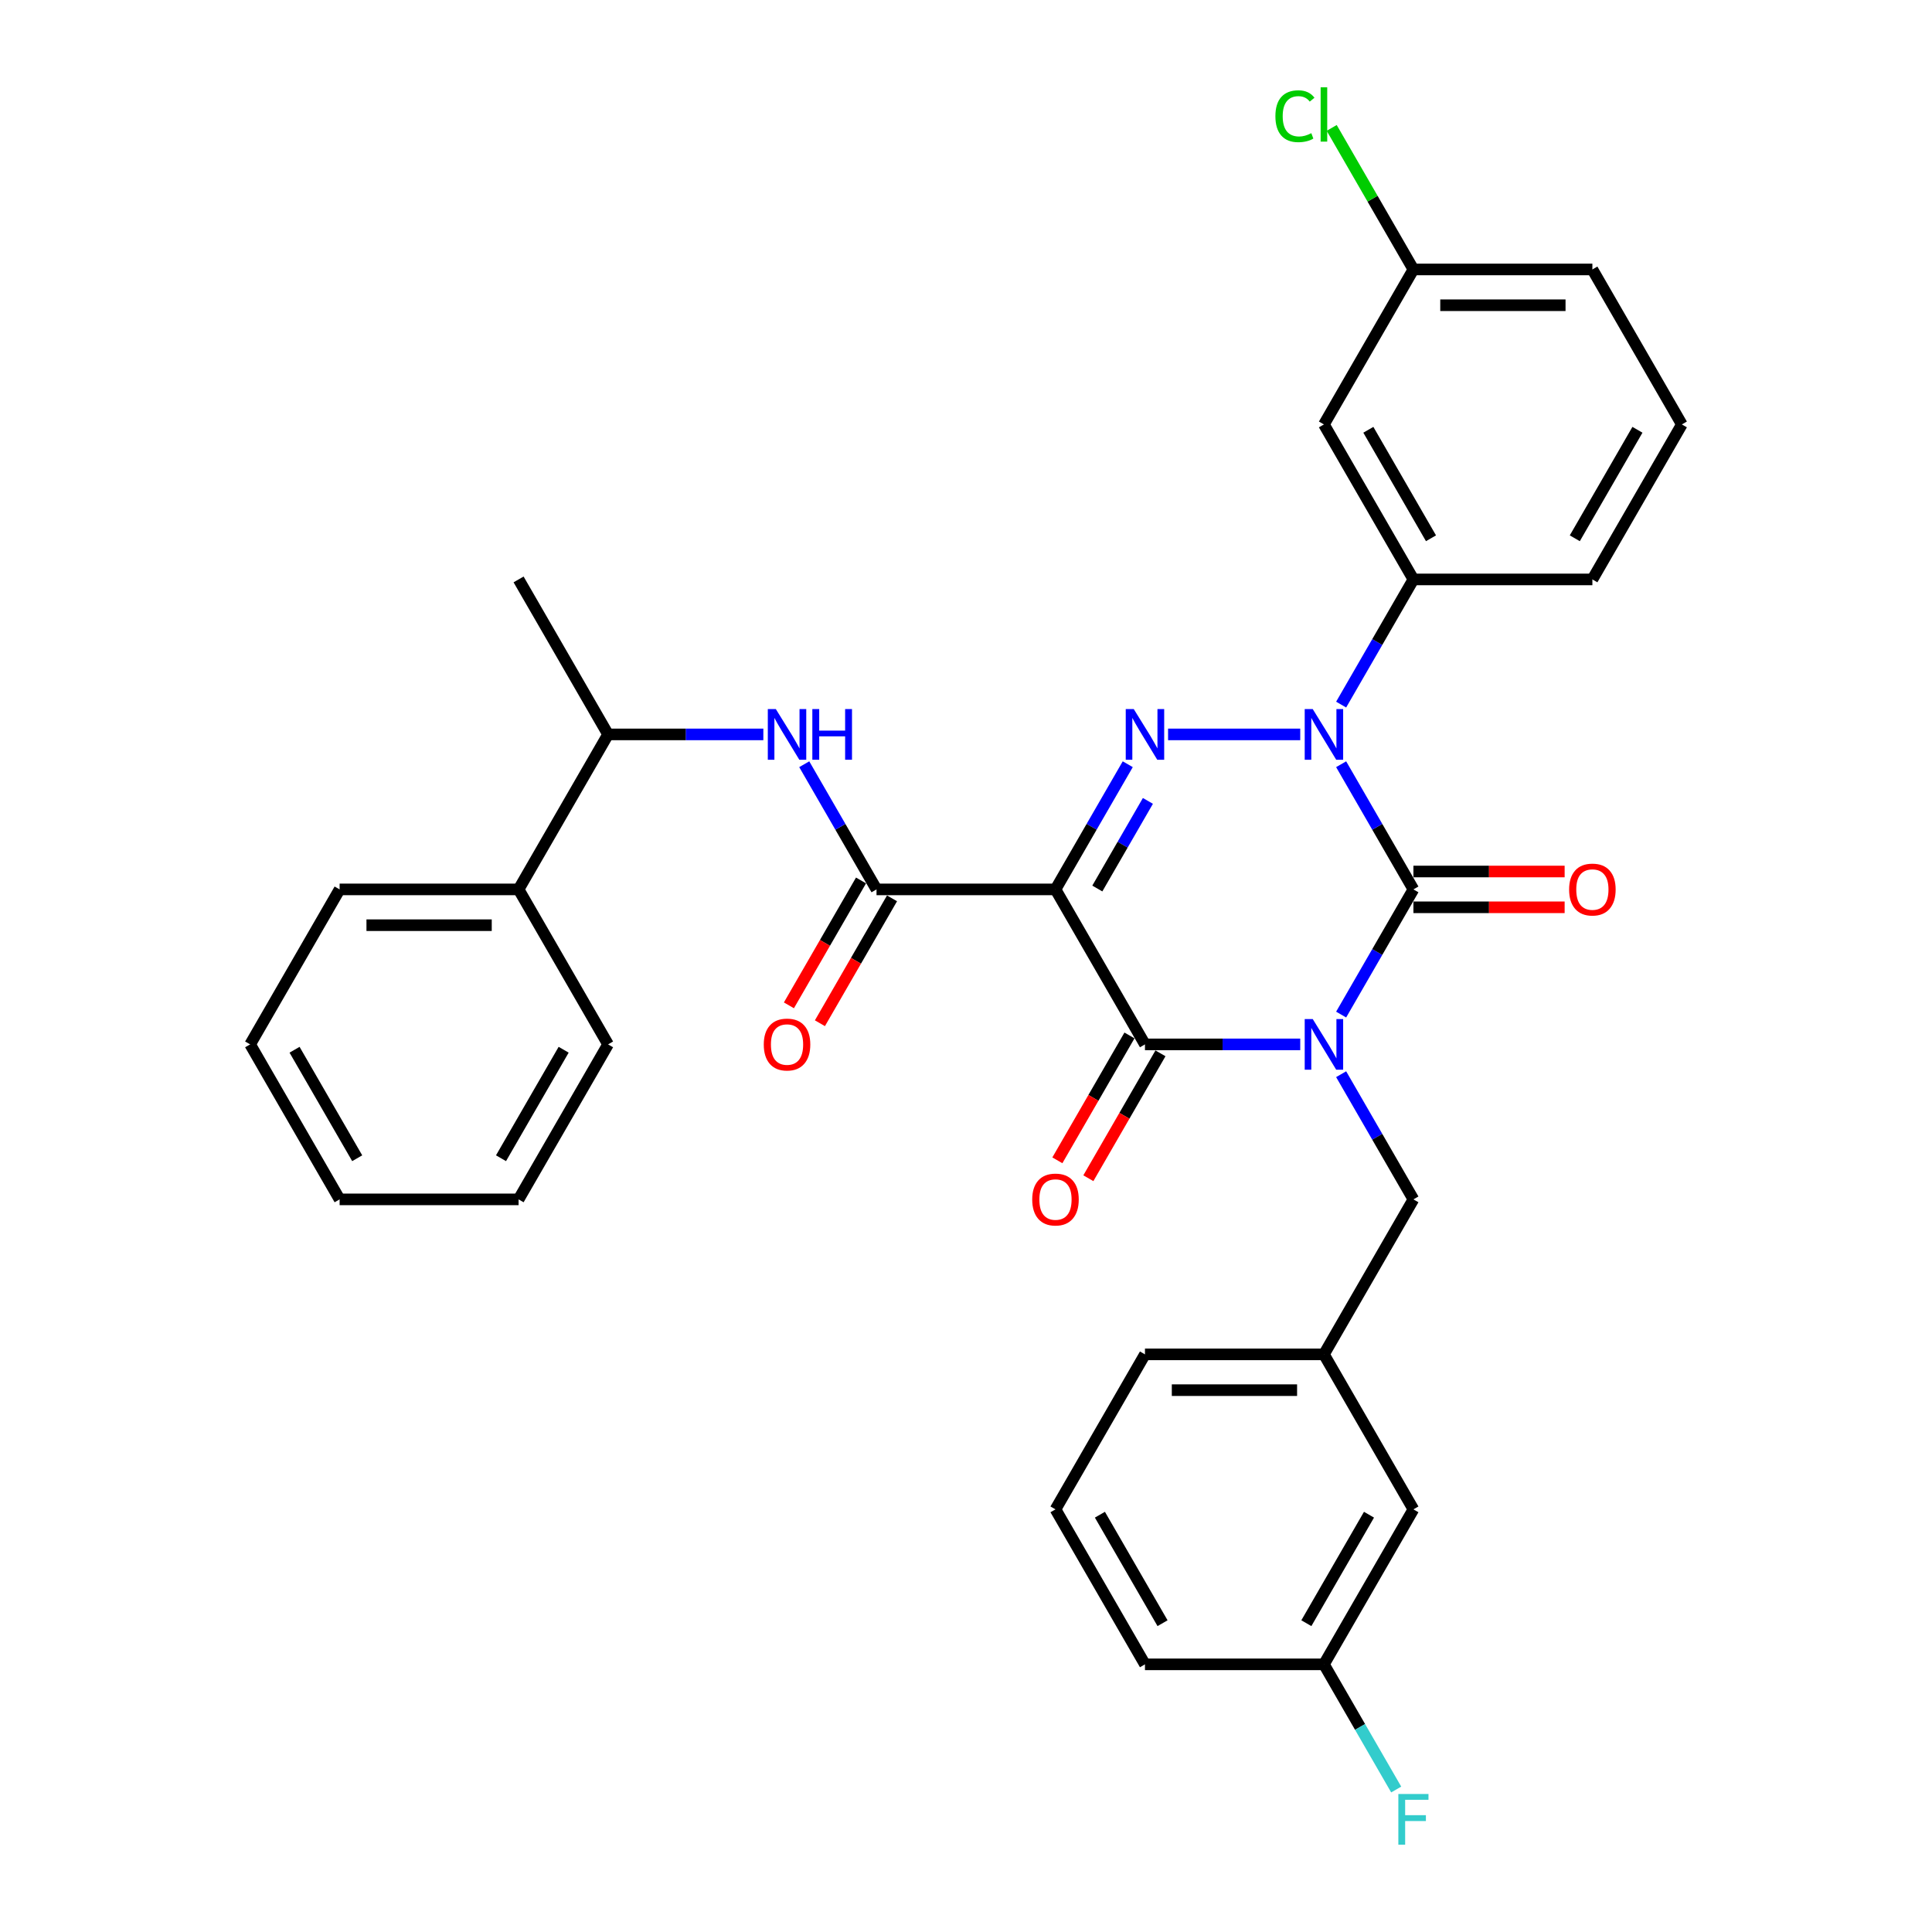 <?xml version='1.0' encoding='iso-8859-1'?>
<svg version='1.1' baseProfile='full'
              xmlns='http://www.w3.org/2000/svg'
                      xmlns:rdkit='http://www.rdkit.org/xml'
                      xmlns:xlink='http://www.w3.org/1999/xlink'
                  xml:space='preserve'
width='1000px' height='1000px' viewBox='0 0 1000 1000'>
<!-- END OF HEADER -->
<rect style='opacity:1.0;fill:#FFFFFF;stroke:none' width='1000' height='1000' x='0' y='0'> </rect>
<path class='bond-0' d='M 694.174,525.142 L 712.877,492.747' style='fill:none;fill-rule:evenodd;stroke:#0000FF;stroke-width:6px;stroke-linecap:butt;stroke-linejoin:miter;stroke-opacity:1' />
<path class='bond-0' d='M 712.877,492.747 L 731.581,460.352' style='fill:none;fill-rule:evenodd;stroke:#000000;stroke-width:6px;stroke-linecap:butt;stroke-linejoin:miter;stroke-opacity:1' />
<path class='bond-1' d='M 673,540.574 L 632.816,540.574' style='fill:none;fill-rule:evenodd;stroke:#0000FF;stroke-width:6px;stroke-linecap:butt;stroke-linejoin:miter;stroke-opacity:1' />
<path class='bond-1' d='M 632.816,540.574 L 592.632,540.574' style='fill:none;fill-rule:evenodd;stroke:#000000;stroke-width:6px;stroke-linecap:butt;stroke-linejoin:miter;stroke-opacity:1' />
<path class='bond-2' d='M 694.174,556.007 L 712.877,588.401' style='fill:none;fill-rule:evenodd;stroke:#0000FF;stroke-width:6px;stroke-linecap:butt;stroke-linejoin:miter;stroke-opacity:1' />
<path class='bond-2' d='M 712.877,588.401 L 731.581,620.796' style='fill:none;fill-rule:evenodd;stroke:#000000;stroke-width:6px;stroke-linecap:butt;stroke-linejoin:miter;stroke-opacity:1' />
<path class='bond-3' d='M 731.581,460.352 L 712.877,427.958' style='fill:none;fill-rule:evenodd;stroke:#000000;stroke-width:6px;stroke-linecap:butt;stroke-linejoin:miter;stroke-opacity:1' />
<path class='bond-3' d='M 712.877,427.958 L 694.174,395.563' style='fill:none;fill-rule:evenodd;stroke:#0000FF;stroke-width:6px;stroke-linecap:butt;stroke-linejoin:miter;stroke-opacity:1' />
<path class='bond-4' d='M 731.581,469.616 L 770.718,469.616' style='fill:none;fill-rule:evenodd;stroke:#000000;stroke-width:6px;stroke-linecap:butt;stroke-linejoin:miter;stroke-opacity:1' />
<path class='bond-4' d='M 770.718,469.616 L 809.855,469.616' style='fill:none;fill-rule:evenodd;stroke:#FF0000;stroke-width:6px;stroke-linecap:butt;stroke-linejoin:miter;stroke-opacity:1' />
<path class='bond-4' d='M 731.581,451.089 L 770.718,451.089' style='fill:none;fill-rule:evenodd;stroke:#000000;stroke-width:6px;stroke-linecap:butt;stroke-linejoin:miter;stroke-opacity:1' />
<path class='bond-4' d='M 770.718,451.089 L 809.855,451.089' style='fill:none;fill-rule:evenodd;stroke:#FF0000;stroke-width:6px;stroke-linecap:butt;stroke-linejoin:miter;stroke-opacity:1' />
<path class='bond-5' d='M 694.174,364.698 L 712.877,332.303' style='fill:none;fill-rule:evenodd;stroke:#0000FF;stroke-width:6px;stroke-linecap:butt;stroke-linejoin:miter;stroke-opacity:1' />
<path class='bond-5' d='M 712.877,332.303 L 731.581,299.909' style='fill:none;fill-rule:evenodd;stroke:#000000;stroke-width:6px;stroke-linecap:butt;stroke-linejoin:miter;stroke-opacity:1' />
<path class='bond-6' d='M 673,380.13 L 604.59,380.13' style='fill:none;fill-rule:evenodd;stroke:#0000FF;stroke-width:6px;stroke-linecap:butt;stroke-linejoin:miter;stroke-opacity:1' />
<path class='bond-7' d='M 583.722,395.563 L 565.019,427.958' style='fill:none;fill-rule:evenodd;stroke:#0000FF;stroke-width:6px;stroke-linecap:butt;stroke-linejoin:miter;stroke-opacity:1' />
<path class='bond-7' d='M 565.019,427.958 L 546.316,460.352' style='fill:none;fill-rule:evenodd;stroke:#000000;stroke-width:6px;stroke-linecap:butt;stroke-linejoin:miter;stroke-opacity:1' />
<path class='bond-7' d='M 594.156,414.545 L 581.064,437.221' style='fill:none;fill-rule:evenodd;stroke:#0000FF;stroke-width:6px;stroke-linecap:butt;stroke-linejoin:miter;stroke-opacity:1' />
<path class='bond-7' d='M 581.064,437.221 L 567.971,459.897' style='fill:none;fill-rule:evenodd;stroke:#000000;stroke-width:6px;stroke-linecap:butt;stroke-linejoin:miter;stroke-opacity:1' />
<path class='bond-8' d='M 546.316,460.352 L 453.684,460.352' style='fill:none;fill-rule:evenodd;stroke:#000000;stroke-width:6px;stroke-linecap:butt;stroke-linejoin:miter;stroke-opacity:1' />
<path class='bond-9' d='M 546.316,460.352 L 592.632,540.574' style='fill:none;fill-rule:evenodd;stroke:#000000;stroke-width:6px;stroke-linecap:butt;stroke-linejoin:miter;stroke-opacity:1' />
<path class='bond-10' d='M 584.61,535.943 L 565.95,568.263' style='fill:none;fill-rule:evenodd;stroke:#000000;stroke-width:6px;stroke-linecap:butt;stroke-linejoin:miter;stroke-opacity:1' />
<path class='bond-10' d='M 565.95,568.263 L 547.289,600.584' style='fill:none;fill-rule:evenodd;stroke:#FF0000;stroke-width:6px;stroke-linecap:butt;stroke-linejoin:miter;stroke-opacity:1' />
<path class='bond-10' d='M 600.654,545.206 L 581.994,577.526' style='fill:none;fill-rule:evenodd;stroke:#000000;stroke-width:6px;stroke-linecap:butt;stroke-linejoin:miter;stroke-opacity:1' />
<path class='bond-10' d='M 581.994,577.526 L 563.334,609.847' style='fill:none;fill-rule:evenodd;stroke:#FF0000;stroke-width:6px;stroke-linecap:butt;stroke-linejoin:miter;stroke-opacity:1' />
<path class='bond-11' d='M 268.419,460.352 L 314.736,380.13' style='fill:none;fill-rule:evenodd;stroke:#000000;stroke-width:6px;stroke-linecap:butt;stroke-linejoin:miter;stroke-opacity:1' />
<path class='bond-12' d='M 268.419,460.352 L 175.787,460.352' style='fill:none;fill-rule:evenodd;stroke:#000000;stroke-width:6px;stroke-linecap:butt;stroke-linejoin:miter;stroke-opacity:1' />
<path class='bond-12' d='M 254.525,478.879 L 189.682,478.879' style='fill:none;fill-rule:evenodd;stroke:#000000;stroke-width:6px;stroke-linecap:butt;stroke-linejoin:miter;stroke-opacity:1' />
<path class='bond-13' d='M 268.419,460.352 L 314.736,540.574' style='fill:none;fill-rule:evenodd;stroke:#000000;stroke-width:6px;stroke-linecap:butt;stroke-linejoin:miter;stroke-opacity:1' />
<path class='bond-14' d='M 445.662,455.721 L 427.001,488.041' style='fill:none;fill-rule:evenodd;stroke:#000000;stroke-width:6px;stroke-linecap:butt;stroke-linejoin:miter;stroke-opacity:1' />
<path class='bond-14' d='M 427.001,488.041 L 408.341,520.362' style='fill:none;fill-rule:evenodd;stroke:#FF0000;stroke-width:6px;stroke-linecap:butt;stroke-linejoin:miter;stroke-opacity:1' />
<path class='bond-14' d='M 461.706,464.984 L 443.046,497.304' style='fill:none;fill-rule:evenodd;stroke:#000000;stroke-width:6px;stroke-linecap:butt;stroke-linejoin:miter;stroke-opacity:1' />
<path class='bond-14' d='M 443.046,497.304 L 424.386,529.625' style='fill:none;fill-rule:evenodd;stroke:#FF0000;stroke-width:6px;stroke-linecap:butt;stroke-linejoin:miter;stroke-opacity:1' />
<path class='bond-15' d='M 453.684,460.352 L 434.981,427.958' style='fill:none;fill-rule:evenodd;stroke:#000000;stroke-width:6px;stroke-linecap:butt;stroke-linejoin:miter;stroke-opacity:1' />
<path class='bond-15' d='M 434.981,427.958 L 416.278,395.563' style='fill:none;fill-rule:evenodd;stroke:#0000FF;stroke-width:6px;stroke-linecap:butt;stroke-linejoin:miter;stroke-opacity:1' />
<path class='bond-16' d='M 395.103,380.13 L 354.919,380.13' style='fill:none;fill-rule:evenodd;stroke:#0000FF;stroke-width:6px;stroke-linecap:butt;stroke-linejoin:miter;stroke-opacity:1' />
<path class='bond-16' d='M 354.919,380.13 L 314.736,380.13' style='fill:none;fill-rule:evenodd;stroke:#000000;stroke-width:6px;stroke-linecap:butt;stroke-linejoin:miter;stroke-opacity:1' />
<path class='bond-17' d='M 314.736,380.13 L 268.419,299.909' style='fill:none;fill-rule:evenodd;stroke:#000000;stroke-width:6px;stroke-linecap:butt;stroke-linejoin:miter;stroke-opacity:1' />
<path class='bond-18' d='M 175.787,460.352 L 129.471,540.574' style='fill:none;fill-rule:evenodd;stroke:#000000;stroke-width:6px;stroke-linecap:butt;stroke-linejoin:miter;stroke-opacity:1' />
<path class='bond-19' d='M 731.581,781.24 L 685.264,861.462' style='fill:none;fill-rule:evenodd;stroke:#000000;stroke-width:6px;stroke-linecap:butt;stroke-linejoin:miter;stroke-opacity:1' />
<path class='bond-19' d='M 708.589,784.01 L 676.167,840.165' style='fill:none;fill-rule:evenodd;stroke:#000000;stroke-width:6px;stroke-linecap:butt;stroke-linejoin:miter;stroke-opacity:1' />
<path class='bond-20' d='M 731.581,781.24 L 685.264,701.018' style='fill:none;fill-rule:evenodd;stroke:#000000;stroke-width:6px;stroke-linecap:butt;stroke-linejoin:miter;stroke-opacity:1' />
<path class='bond-21' d='M 731.581,620.796 L 685.264,701.018' style='fill:none;fill-rule:evenodd;stroke:#000000;stroke-width:6px;stroke-linecap:butt;stroke-linejoin:miter;stroke-opacity:1' />
<path class='bond-22' d='M 685.264,861.462 L 703.968,893.856' style='fill:none;fill-rule:evenodd;stroke:#000000;stroke-width:6px;stroke-linecap:butt;stroke-linejoin:miter;stroke-opacity:1' />
<path class='bond-22' d='M 703.968,893.856 L 722.671,926.251' style='fill:none;fill-rule:evenodd;stroke:#33CCCC;stroke-width:6px;stroke-linecap:butt;stroke-linejoin:miter;stroke-opacity:1' />
<path class='bond-23' d='M 685.264,861.462 L 592.632,861.462' style='fill:none;fill-rule:evenodd;stroke:#000000;stroke-width:6px;stroke-linecap:butt;stroke-linejoin:miter;stroke-opacity:1' />
<path class='bond-24' d='M 731.581,139.465 L 824.213,139.465' style='fill:none;fill-rule:evenodd;stroke:#000000;stroke-width:6px;stroke-linecap:butt;stroke-linejoin:miter;stroke-opacity:1' />
<path class='bond-24' d='M 745.475,157.991 L 810.318,157.991' style='fill:none;fill-rule:evenodd;stroke:#000000;stroke-width:6px;stroke-linecap:butt;stroke-linejoin:miter;stroke-opacity:1' />
<path class='bond-25' d='M 731.581,139.465 L 685.264,219.687' style='fill:none;fill-rule:evenodd;stroke:#000000;stroke-width:6px;stroke-linecap:butt;stroke-linejoin:miter;stroke-opacity:1' />
<path class='bond-26' d='M 731.581,139.465 L 710.433,102.836' style='fill:none;fill-rule:evenodd;stroke:#000000;stroke-width:6px;stroke-linecap:butt;stroke-linejoin:miter;stroke-opacity:1' />
<path class='bond-26' d='M 710.433,102.836 L 689.285,66.206' style='fill:none;fill-rule:evenodd;stroke:#00CC00;stroke-width:6px;stroke-linecap:butt;stroke-linejoin:miter;stroke-opacity:1' />
<path class='bond-27' d='M 824.213,139.465 L 870.529,219.687' style='fill:none;fill-rule:evenodd;stroke:#000000;stroke-width:6px;stroke-linecap:butt;stroke-linejoin:miter;stroke-opacity:1' />
<path class='bond-28' d='M 870.529,219.687 L 824.213,299.909' style='fill:none;fill-rule:evenodd;stroke:#000000;stroke-width:6px;stroke-linecap:butt;stroke-linejoin:miter;stroke-opacity:1' />
<path class='bond-28' d='M 847.537,222.457 L 815.116,278.612' style='fill:none;fill-rule:evenodd;stroke:#000000;stroke-width:6px;stroke-linecap:butt;stroke-linejoin:miter;stroke-opacity:1' />
<path class='bond-29' d='M 824.213,299.909 L 731.581,299.909' style='fill:none;fill-rule:evenodd;stroke:#000000;stroke-width:6px;stroke-linecap:butt;stroke-linejoin:miter;stroke-opacity:1' />
<path class='bond-30' d='M 731.581,299.909 L 685.264,219.687' style='fill:none;fill-rule:evenodd;stroke:#000000;stroke-width:6px;stroke-linecap:butt;stroke-linejoin:miter;stroke-opacity:1' />
<path class='bond-30' d='M 740.678,278.612 L 708.256,222.457' style='fill:none;fill-rule:evenodd;stroke:#000000;stroke-width:6px;stroke-linecap:butt;stroke-linejoin:miter;stroke-opacity:1' />
<path class='bond-31' d='M 685.264,701.018 L 592.632,701.018' style='fill:none;fill-rule:evenodd;stroke:#000000;stroke-width:6px;stroke-linecap:butt;stroke-linejoin:miter;stroke-opacity:1' />
<path class='bond-31' d='M 671.37,719.544 L 606.527,719.544' style='fill:none;fill-rule:evenodd;stroke:#000000;stroke-width:6px;stroke-linecap:butt;stroke-linejoin:miter;stroke-opacity:1' />
<path class='bond-32' d='M 546.316,781.24 L 592.632,701.018' style='fill:none;fill-rule:evenodd;stroke:#000000;stroke-width:6px;stroke-linecap:butt;stroke-linejoin:miter;stroke-opacity:1' />
<path class='bond-33' d='M 546.316,781.24 L 592.632,861.462' style='fill:none;fill-rule:evenodd;stroke:#000000;stroke-width:6px;stroke-linecap:butt;stroke-linejoin:miter;stroke-opacity:1' />
<path class='bond-33' d='M 569.308,784.01 L 601.729,840.165' style='fill:none;fill-rule:evenodd;stroke:#000000;stroke-width:6px;stroke-linecap:butt;stroke-linejoin:miter;stroke-opacity:1' />
<path class='bond-34' d='M 314.736,540.574 L 268.419,620.796' style='fill:none;fill-rule:evenodd;stroke:#000000;stroke-width:6px;stroke-linecap:butt;stroke-linejoin:miter;stroke-opacity:1' />
<path class='bond-34' d='M 291.744,543.344 L 259.322,599.5' style='fill:none;fill-rule:evenodd;stroke:#000000;stroke-width:6px;stroke-linecap:butt;stroke-linejoin:miter;stroke-opacity:1' />
<path class='bond-35' d='M 268.419,620.796 L 175.787,620.796' style='fill:none;fill-rule:evenodd;stroke:#000000;stroke-width:6px;stroke-linecap:butt;stroke-linejoin:miter;stroke-opacity:1' />
<path class='bond-36' d='M 129.471,540.574 L 175.787,620.796' style='fill:none;fill-rule:evenodd;stroke:#000000;stroke-width:6px;stroke-linecap:butt;stroke-linejoin:miter;stroke-opacity:1' />
<path class='bond-36' d='M 152.463,543.344 L 184.884,599.5' style='fill:none;fill-rule:evenodd;stroke:#000000;stroke-width:6px;stroke-linecap:butt;stroke-linejoin:miter;stroke-opacity:1' />
<path  class='atom-0' d='M 679.466 527.457
L 688.062 541.352
Q 688.914 542.723, 690.285 545.206
Q 691.656 547.688, 691.73 547.837
L 691.73 527.457
L 695.213 527.457
L 695.213 553.691
L 691.619 553.691
L 682.393 538.499
Q 681.318 536.721, 680.17 534.683
Q 679.058 532.645, 678.725 532.015
L 678.725 553.691
L 675.316 553.691
L 675.316 527.457
L 679.466 527.457
' fill='#0000FF'/>
<path  class='atom-2' d='M 679.466 367.014
L 688.062 380.909
Q 688.914 382.28, 690.285 384.762
Q 691.656 387.245, 691.73 387.393
L 691.73 367.014
L 695.213 367.014
L 695.213 393.247
L 691.619 393.247
L 682.393 378.055
Q 681.318 376.277, 680.17 374.239
Q 679.058 372.201, 678.725 371.571
L 678.725 393.247
L 675.316 393.247
L 675.316 367.014
L 679.466 367.014
' fill='#0000FF'/>
<path  class='atom-3' d='M 586.833 367.014
L 595.43 380.909
Q 596.282 382.28, 597.653 384.762
Q 599.024 387.245, 599.098 387.393
L 599.098 367.014
L 602.581 367.014
L 602.581 393.247
L 598.987 393.247
L 589.761 378.055
Q 588.686 376.277, 587.537 374.239
Q 586.426 372.201, 586.092 371.571
L 586.092 393.247
L 582.684 393.247
L 582.684 367.014
L 586.833 367.014
' fill='#0000FF'/>
<path  class='atom-7' d='M 534.274 620.87
Q 534.274 614.571, 537.386 611.051
Q 540.499 607.531, 546.316 607.531
Q 552.133 607.531, 555.246 611.051
Q 558.358 614.571, 558.358 620.87
Q 558.358 627.243, 555.209 630.874
Q 552.059 634.469, 546.316 634.469
Q 540.536 634.469, 537.386 630.874
Q 534.274 627.28, 534.274 620.87
M 546.316 631.504
Q 550.318 631.504, 552.467 628.837
Q 554.653 626.132, 554.653 620.87
Q 554.653 615.72, 552.467 613.126
Q 550.318 610.495, 546.316 610.495
Q 542.314 610.495, 540.128 613.089
Q 537.979 615.683, 537.979 620.87
Q 537.979 626.169, 540.128 628.837
Q 542.314 631.504, 546.316 631.504
' fill='#FF0000'/>
<path  class='atom-8' d='M 812.171 460.426
Q 812.171 454.127, 815.283 450.607
Q 818.395 447.087, 824.213 447.087
Q 830.03 447.087, 833.143 450.607
Q 836.255 454.127, 836.255 460.426
Q 836.255 466.8, 833.105 470.431
Q 829.956 474.025, 824.213 474.025
Q 818.433 474.025, 815.283 470.431
Q 812.171 466.837, 812.171 460.426
M 824.213 471.061
Q 828.215 471.061, 830.364 468.393
Q 832.55 465.688, 832.55 460.426
Q 832.55 455.276, 830.364 452.682
Q 828.215 450.052, 824.213 450.052
Q 820.211 450.052, 818.025 452.645
Q 815.876 455.239, 815.876 460.426
Q 815.876 465.725, 818.025 468.393
Q 820.211 471.061, 824.213 471.061
' fill='#FF0000'/>
<path  class='atom-10' d='M 395.326 540.648
Q 395.326 534.349, 398.438 530.829
Q 401.55 527.309, 407.368 527.309
Q 413.185 527.309, 416.298 530.829
Q 419.41 534.349, 419.41 540.648
Q 419.41 547.021, 416.26 550.653
Q 413.111 554.247, 407.368 554.247
Q 401.588 554.247, 398.438 550.653
Q 395.326 547.058, 395.326 540.648
M 407.368 551.282
Q 411.369 551.282, 413.519 548.615
Q 415.705 545.91, 415.705 540.648
Q 415.705 535.498, 413.519 532.904
Q 411.369 530.273, 407.368 530.273
Q 403.366 530.273, 401.18 532.867
Q 399.031 535.461, 399.031 540.648
Q 399.031 545.947, 401.18 548.615
Q 403.366 551.282, 407.368 551.282
' fill='#FF0000'/>
<path  class='atom-11' d='M 401.569 367.014
L 410.165 380.909
Q 411.017 382.28, 412.388 384.762
Q 413.759 387.245, 413.834 387.393
L 413.834 367.014
L 417.316 367.014
L 417.316 393.247
L 413.722 393.247
L 404.496 378.055
Q 403.422 376.277, 402.273 374.239
Q 401.161 372.201, 400.828 371.571
L 400.828 393.247
L 397.419 393.247
L 397.419 367.014
L 401.569 367.014
' fill='#0000FF'/>
<path  class='atom-11' d='M 420.466 367.014
L 424.023 367.014
L 424.023 378.167
L 437.436 378.167
L 437.436 367.014
L 440.993 367.014
L 440.993 393.247
L 437.436 393.247
L 437.436 381.131
L 424.023 381.131
L 424.023 393.247
L 420.466 393.247
L 420.466 367.014
' fill='#0000FF'/>
<path  class='atom-23' d='M 660.143 60.151
Q 660.143 53.63, 663.181 50.221
Q 666.256 46.775, 672.074 46.775
Q 677.483 46.775, 680.373 50.591
L 677.928 52.592
Q 675.816 49.813, 672.074 49.813
Q 668.109 49.813, 665.997 52.481
Q 663.922 55.112, 663.922 60.151
Q 663.922 65.338, 666.071 68.006
Q 668.257 70.674, 672.481 70.674
Q 675.371 70.674, 678.743 68.932
L 679.781 71.711
Q 678.41 72.601, 676.335 73.119
Q 674.26 73.638, 671.962 73.638
Q 666.256 73.638, 663.181 70.155
Q 660.143 66.672, 660.143 60.151
' fill='#00CC00'/>
<path  class='atom-23' d='M 683.56 45.181
L 686.969 45.181
L 686.969 73.305
L 683.56 73.305
L 683.56 45.181
' fill='#00CC00'/>
<path  class='atom-24' d='M 723.781 928.567
L 739.38 928.567
L 739.38 931.568
L 727.301 931.568
L 727.301 939.534
L 738.046 939.534
L 738.046 942.573
L 727.301 942.573
L 727.301 954.8
L 723.781 954.8
L 723.781 928.567
' fill='#33CCCC'/>
</svg>
